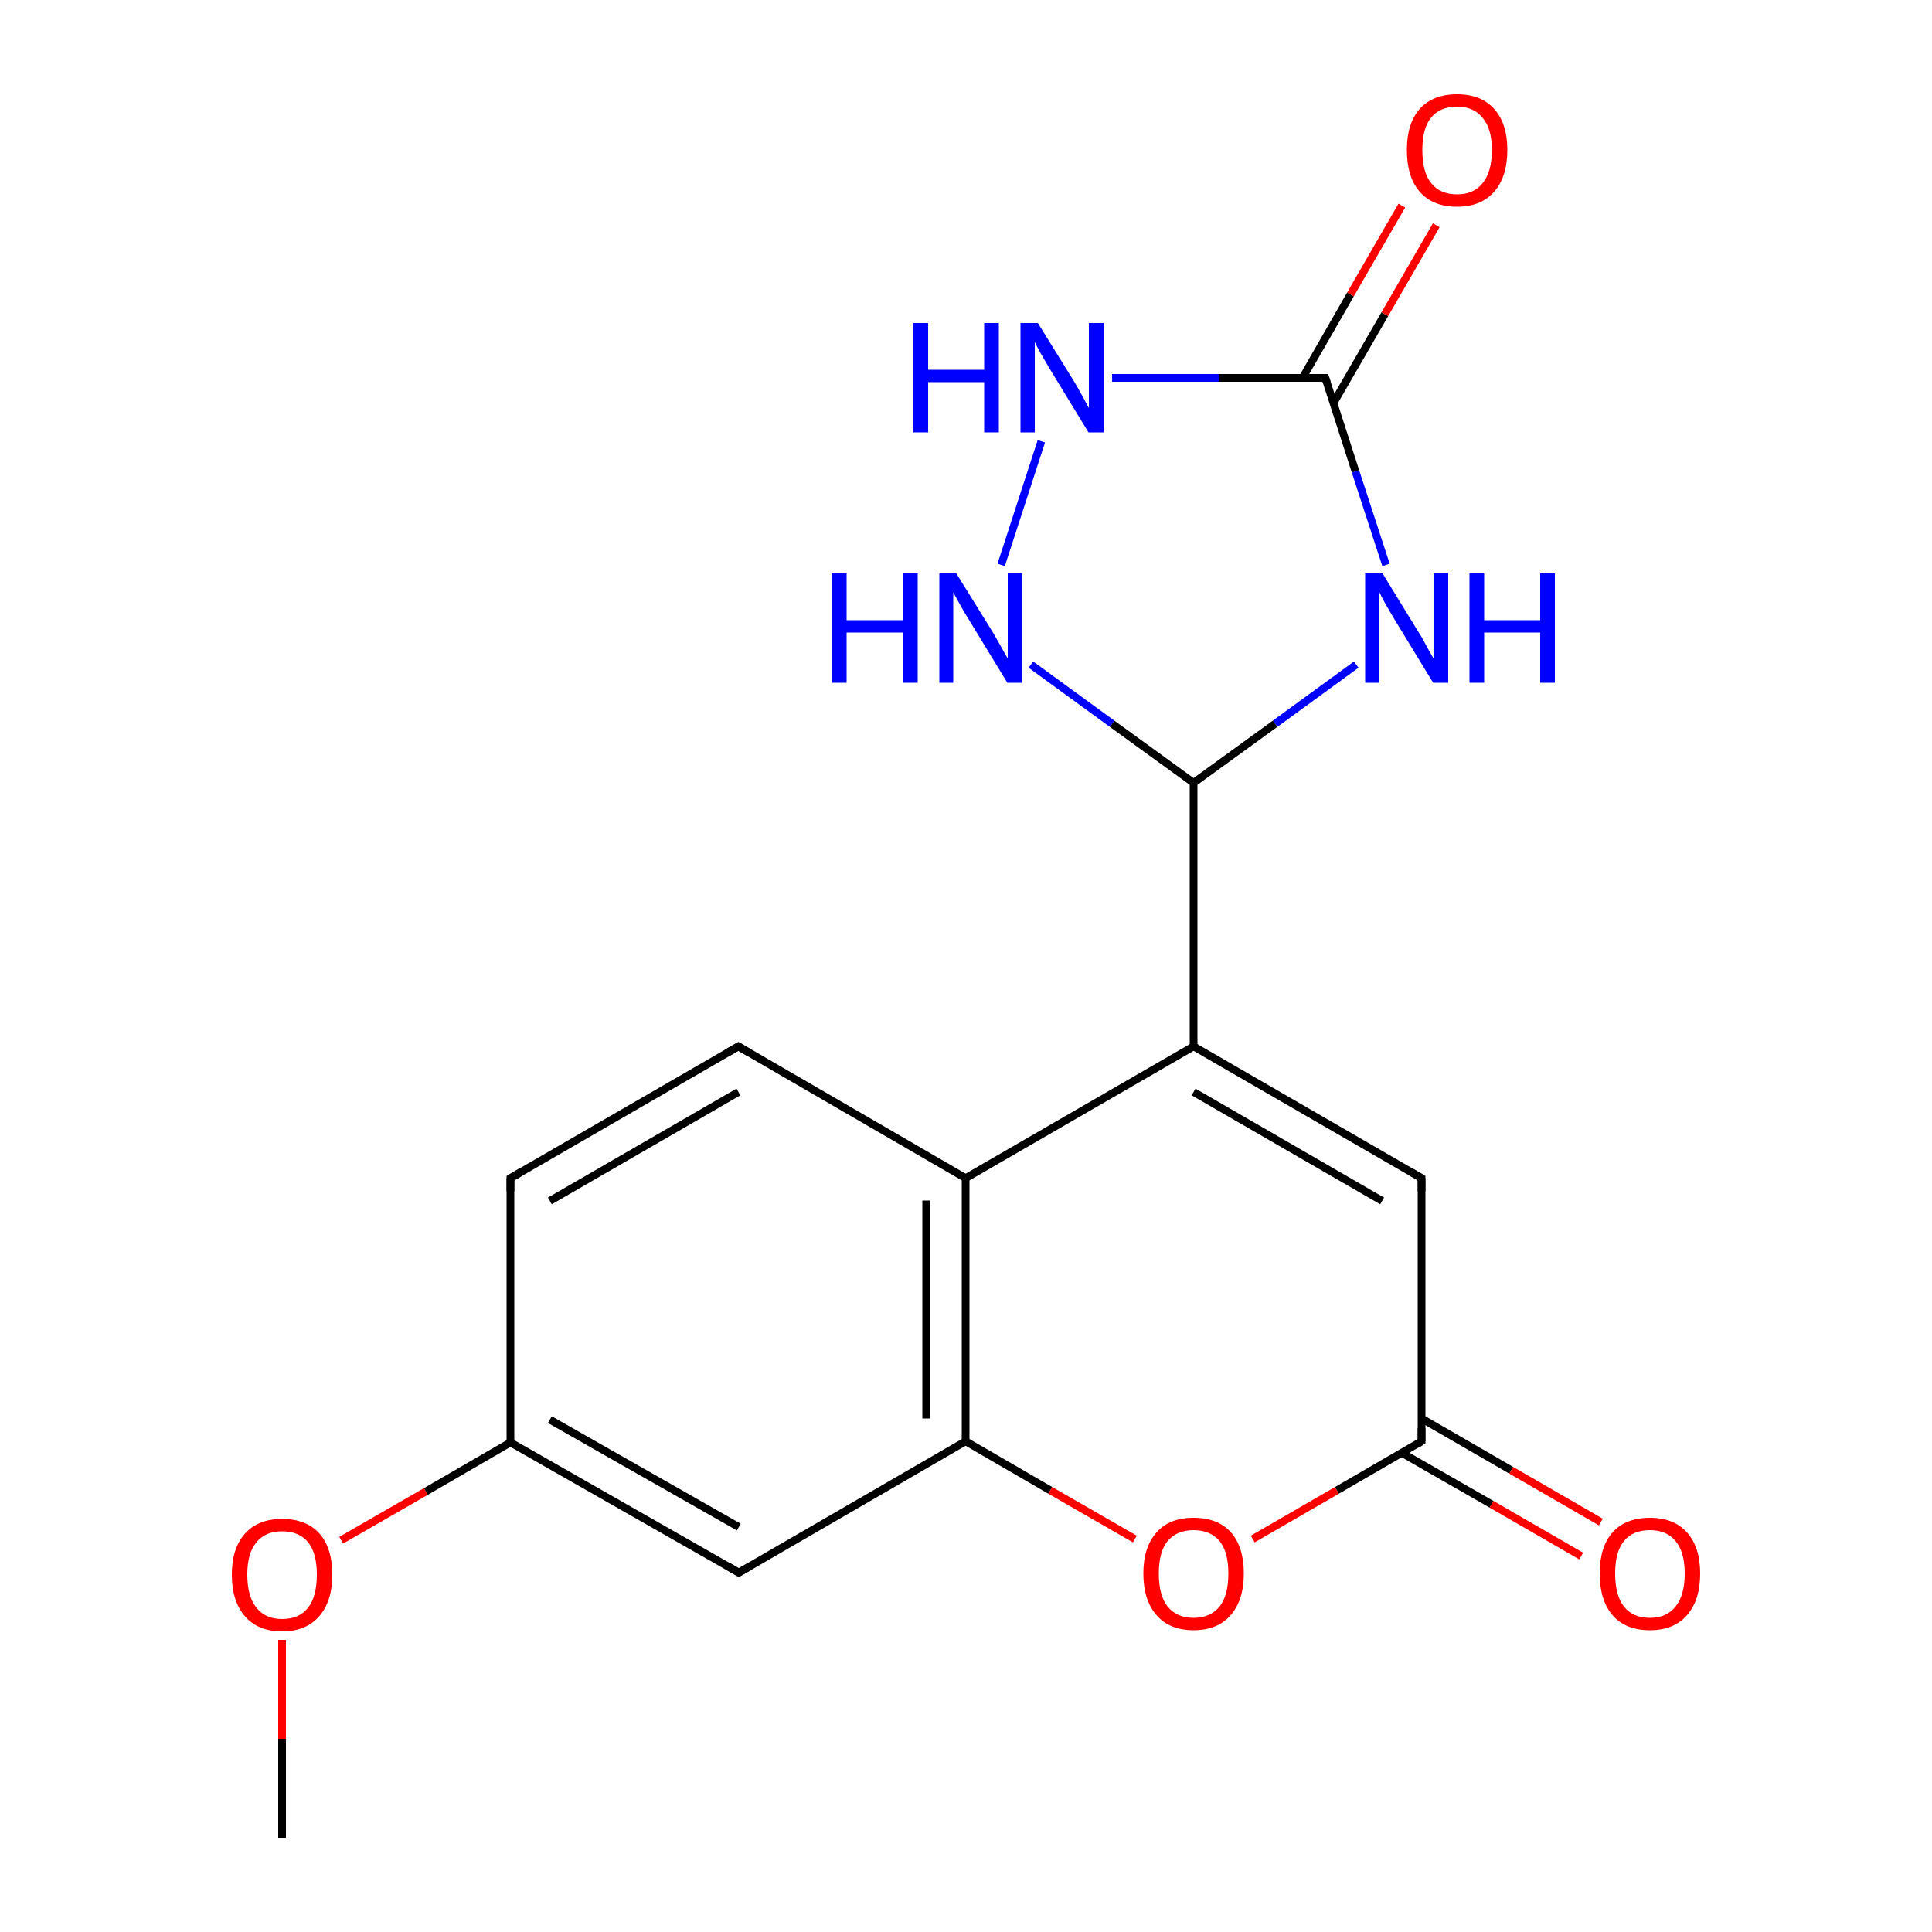 <?xml version='1.0' encoding='iso-8859-1'?>
<svg version='1.1' baseProfile='full'
              xmlns='http://www.w3.org/2000/svg'
                      xmlns:rdkit='http://www.rdkit.org/xml'
                      xmlns:xlink='http://www.w3.org/1999/xlink'
                  xml:space='preserve'
width='500px' height='500px' viewBox='0 0 500 500'>
<!-- END OF HEADER -->
<path class='bond-0 atom-1 atom-0' d='M 191.1,270.8 L 132.1,304.9' style='fill:none;fill-rule:evenodd;stroke:#000000;stroke-width:2.0px;stroke-linecap:butt;stroke-linejoin:miter;stroke-opacity:1' />
<path class='bond-0 atom-1 atom-0' d='M 191.1,282.6 L 142.3,310.8' style='fill:none;fill-rule:evenodd;stroke:#000000;stroke-width:2.0px;stroke-linecap:butt;stroke-linejoin:miter;stroke-opacity:1' />
<path class='bond-1 atom-2 atom-1' d='M 249.9,304.9 L 191.1,270.8' style='fill:none;fill-rule:evenodd;stroke:#000000;stroke-width:2.0px;stroke-linecap:butt;stroke-linejoin:miter;stroke-opacity:1' />
<path class='bond-2 atom-3 atom-2' d='M 249.9,373.0 L 249.9,304.9' style='fill:none;fill-rule:evenodd;stroke:#000000;stroke-width:2.0px;stroke-linecap:butt;stroke-linejoin:miter;stroke-opacity:1' />
<path class='bond-2 atom-3 atom-2' d='M 239.7,367.1 L 239.7,310.7' style='fill:none;fill-rule:evenodd;stroke:#000000;stroke-width:2.0px;stroke-linecap:butt;stroke-linejoin:miter;stroke-opacity:1' />
<path class='bond-3 atom-4 atom-3' d='M 191.2,407.0 L 249.9,373.0' style='fill:none;fill-rule:evenodd;stroke:#000000;stroke-width:2.0px;stroke-linecap:butt;stroke-linejoin:miter;stroke-opacity:1' />
<path class='bond-4 atom-0 atom-5' d='M 132.1,304.9 L 132.1,373.3' style='fill:none;fill-rule:evenodd;stroke:#000000;stroke-width:2.0px;stroke-linecap:butt;stroke-linejoin:miter;stroke-opacity:1' />
<path class='bond-5 atom-5 atom-4' d='M 132.1,373.3 L 191.2,407.0' style='fill:none;fill-rule:evenodd;stroke:#000000;stroke-width:2.0px;stroke-linecap:butt;stroke-linejoin:miter;stroke-opacity:1' />
<path class='bond-5 atom-5 atom-4' d='M 142.3,367.4 L 191.2,395.2' style='fill:none;fill-rule:evenodd;stroke:#000000;stroke-width:2.0px;stroke-linecap:butt;stroke-linejoin:miter;stroke-opacity:1' />
<path class='bond-6 atom-2 atom-6' d='M 249.9,304.9 L 308.9,270.8' style='fill:none;fill-rule:evenodd;stroke:#000000;stroke-width:2.0px;stroke-linecap:butt;stroke-linejoin:miter;stroke-opacity:1' />
<path class='bond-7 atom-7 atom-6' d='M 367.9,304.9 L 308.9,270.8' style='fill:none;fill-rule:evenodd;stroke:#000000;stroke-width:2.0px;stroke-linecap:butt;stroke-linejoin:miter;stroke-opacity:1' />
<path class='bond-7 atom-7 atom-6' d='M 357.7,310.8 L 308.9,282.6' style='fill:none;fill-rule:evenodd;stroke:#000000;stroke-width:2.0px;stroke-linecap:butt;stroke-linejoin:miter;stroke-opacity:1' />
<path class='bond-8 atom-8 atom-7' d='M 367.9,373.0 L 367.9,304.9' style='fill:none;fill-rule:evenodd;stroke:#000000;stroke-width:2.0px;stroke-linecap:butt;stroke-linejoin:miter;stroke-opacity:1' />
<path class='bond-9 atom-9 atom-8' d='M 324.2,398.3 L 346.0,385.7' style='fill:none;fill-rule:evenodd;stroke:#FF0000;stroke-width:2.0px;stroke-linecap:butt;stroke-linejoin:miter;stroke-opacity:1' />
<path class='bond-9 atom-9 atom-8' d='M 346.0,385.7 L 367.9,373.0' style='fill:none;fill-rule:evenodd;stroke:#000000;stroke-width:2.0px;stroke-linecap:butt;stroke-linejoin:miter;stroke-opacity:1' />
<path class='bond-10 atom-3 atom-9' d='M 249.9,373.0 L 271.8,385.7' style='fill:none;fill-rule:evenodd;stroke:#000000;stroke-width:2.0px;stroke-linecap:butt;stroke-linejoin:miter;stroke-opacity:1' />
<path class='bond-10 atom-3 atom-9' d='M 271.8,385.7 L 293.7,398.3' style='fill:none;fill-rule:evenodd;stroke:#FF0000;stroke-width:2.0px;stroke-linecap:butt;stroke-linejoin:miter;stroke-opacity:1' />
<path class='bond-11 atom-10 atom-6' d='M 308.9,202.6 L 308.9,270.8' style='fill:none;fill-rule:evenodd;stroke:#000000;stroke-width:2.0px;stroke-linecap:butt;stroke-linejoin:miter;stroke-opacity:1' />
<path class='bond-12 atom-10 atom-11' d='M 308.9,202.6 L 287.8,187.3' style='fill:none;fill-rule:evenodd;stroke:#000000;stroke-width:2.0px;stroke-linecap:butt;stroke-linejoin:miter;stroke-opacity:1' />
<path class='bond-12 atom-10 atom-11' d='M 287.8,187.3 L 266.8,172.0' style='fill:none;fill-rule:evenodd;stroke:#0000FF;stroke-width:2.0px;stroke-linecap:butt;stroke-linejoin:miter;stroke-opacity:1' />
<path class='bond-13 atom-11 atom-12' d='M 259.1,146.2 L 269.5,114.2' style='fill:none;fill-rule:evenodd;stroke:#0000FF;stroke-width:2.0px;stroke-linecap:butt;stroke-linejoin:miter;stroke-opacity:1' />
<path class='bond-14 atom-12 atom-13' d='M 287.8,97.8 L 315.4,97.8' style='fill:none;fill-rule:evenodd;stroke:#0000FF;stroke-width:2.0px;stroke-linecap:butt;stroke-linejoin:miter;stroke-opacity:1' />
<path class='bond-14 atom-12 atom-13' d='M 315.4,97.8 L 343.0,97.8' style='fill:none;fill-rule:evenodd;stroke:#000000;stroke-width:2.0px;stroke-linecap:butt;stroke-linejoin:miter;stroke-opacity:1' />
<path class='bond-15 atom-13 atom-14' d='M 343.0,97.8 L 350.8,122.0' style='fill:none;fill-rule:evenodd;stroke:#000000;stroke-width:2.0px;stroke-linecap:butt;stroke-linejoin:miter;stroke-opacity:1' />
<path class='bond-15 atom-13 atom-14' d='M 350.8,122.0 L 358.7,146.2' style='fill:none;fill-rule:evenodd;stroke:#0000FF;stroke-width:2.0px;stroke-linecap:butt;stroke-linejoin:miter;stroke-opacity:1' />
<path class='bond-16 atom-14 atom-10' d='M 351.0,172.0 L 330.0,187.3' style='fill:none;fill-rule:evenodd;stroke:#0000FF;stroke-width:2.0px;stroke-linecap:butt;stroke-linejoin:miter;stroke-opacity:1' />
<path class='bond-16 atom-14 atom-10' d='M 330.0,187.3 L 308.9,202.6' style='fill:none;fill-rule:evenodd;stroke:#000000;stroke-width:2.0px;stroke-linecap:butt;stroke-linejoin:miter;stroke-opacity:1' />
<path class='bond-17 atom-8 atom-15' d='M 362.8,376.0 L 386.0,389.3' style='fill:none;fill-rule:evenodd;stroke:#000000;stroke-width:2.0px;stroke-linecap:butt;stroke-linejoin:miter;stroke-opacity:1' />
<path class='bond-17 atom-8 atom-15' d='M 386.0,389.3 L 409.2,402.7' style='fill:none;fill-rule:evenodd;stroke:#FF0000;stroke-width:2.0px;stroke-linecap:butt;stroke-linejoin:miter;stroke-opacity:1' />
<path class='bond-17 atom-8 atom-15' d='M 367.9,367.1 L 391.1,380.5' style='fill:none;fill-rule:evenodd;stroke:#000000;stroke-width:2.0px;stroke-linecap:butt;stroke-linejoin:miter;stroke-opacity:1' />
<path class='bond-17 atom-8 atom-15' d='M 391.1,380.5 L 414.3,393.9' style='fill:none;fill-rule:evenodd;stroke:#FF0000;stroke-width:2.0px;stroke-linecap:butt;stroke-linejoin:miter;stroke-opacity:1' />
<path class='bond-18 atom-13 atom-16' d='M 345.1,104.3 L 358.4,81.3' style='fill:none;fill-rule:evenodd;stroke:#000000;stroke-width:2.0px;stroke-linecap:butt;stroke-linejoin:miter;stroke-opacity:1' />
<path class='bond-18 atom-13 atom-16' d='M 358.4,81.3 L 371.7,58.3' style='fill:none;fill-rule:evenodd;stroke:#FF0000;stroke-width:2.0px;stroke-linecap:butt;stroke-linejoin:miter;stroke-opacity:1' />
<path class='bond-18 atom-13 atom-16' d='M 337.1,97.8 L 349.5,76.2' style='fill:none;fill-rule:evenodd;stroke:#000000;stroke-width:2.0px;stroke-linecap:butt;stroke-linejoin:miter;stroke-opacity:1' />
<path class='bond-18 atom-13 atom-16' d='M 349.5,76.2 L 362.8,53.2' style='fill:none;fill-rule:evenodd;stroke:#FF0000;stroke-width:2.0px;stroke-linecap:butt;stroke-linejoin:miter;stroke-opacity:1' />
<path class='bond-19 atom-5 atom-17' d='M 132.1,373.3 L 110.2,386.0' style='fill:none;fill-rule:evenodd;stroke:#000000;stroke-width:2.0px;stroke-linecap:butt;stroke-linejoin:miter;stroke-opacity:1' />
<path class='bond-19 atom-5 atom-17' d='M 110.2,386.0 L 88.3,398.6' style='fill:none;fill-rule:evenodd;stroke:#FF0000;stroke-width:2.0px;stroke-linecap:butt;stroke-linejoin:miter;stroke-opacity:1' />
<path class='bond-20 atom-17 atom-18' d='M 73.0,424.4 L 73.0,450.0' style='fill:none;fill-rule:evenodd;stroke:#FF0000;stroke-width:2.0px;stroke-linecap:butt;stroke-linejoin:miter;stroke-opacity:1' />
<path class='bond-20 atom-17 atom-18' d='M 73.0,450.0 L 73.0,475.6' style='fill:none;fill-rule:evenodd;stroke:#000000;stroke-width:2.0px;stroke-linecap:butt;stroke-linejoin:miter;stroke-opacity:1' />
<path d='M 135.0,303.2 L 132.1,304.9 L 132.1,308.3' style='fill:none;stroke:#000000;stroke-width:2.0px;stroke-linecap:butt;stroke-linejoin:miter;stroke-opacity:1;' />
<path d='M 188.1,272.5 L 191.1,270.8 L 194.0,272.5' style='fill:none;stroke:#000000;stroke-width:2.0px;stroke-linecap:butt;stroke-linejoin:miter;stroke-opacity:1;' />
<path d='M 194.2,405.3 L 191.2,407.0 L 188.3,405.3' style='fill:none;stroke:#000000;stroke-width:2.0px;stroke-linecap:butt;stroke-linejoin:miter;stroke-opacity:1;' />
<path d='M 365.0,303.2 L 367.9,304.9 L 367.9,308.3' style='fill:none;stroke:#000000;stroke-width:2.0px;stroke-linecap:butt;stroke-linejoin:miter;stroke-opacity:1;' />
<path d='M 367.9,369.6 L 367.9,373.0 L 366.8,373.7' style='fill:none;stroke:#000000;stroke-width:2.0px;stroke-linecap:butt;stroke-linejoin:miter;stroke-opacity:1;' />
<path d='M 341.6,97.8 L 343.0,97.8 L 343.4,99.0' style='fill:none;stroke:#000000;stroke-width:2.0px;stroke-linecap:butt;stroke-linejoin:miter;stroke-opacity:1;' />
<path class='atom-9' d='M 295.9 407.2
Q 295.9 400.4, 299.3 396.6
Q 302.6 392.8, 308.9 392.8
Q 315.2 392.8, 318.6 396.6
Q 321.9 400.4, 321.9 407.2
Q 321.9 414.1, 318.5 418.0
Q 315.1 421.9, 308.9 421.9
Q 302.7 421.9, 299.3 418.0
Q 295.9 414.1, 295.9 407.2
M 308.9 418.7
Q 313.2 418.7, 315.6 415.8
Q 317.9 412.9, 317.9 407.2
Q 317.9 401.6, 315.6 398.8
Q 313.2 396.0, 308.9 396.0
Q 304.6 396.0, 302.2 398.8
Q 299.9 401.6, 299.9 407.2
Q 299.9 412.9, 302.2 415.8
Q 304.6 418.7, 308.9 418.7
' fill='#FF0000'/>
<path class='atom-11' d='M 215.3 148.4
L 219.1 148.4
L 219.1 160.5
L 233.6 160.5
L 233.6 148.4
L 237.5 148.4
L 237.5 176.7
L 233.6 176.7
L 233.6 163.7
L 219.1 163.7
L 219.1 176.7
L 215.3 176.7
L 215.3 148.4
' fill='#0000FF'/>
<path class='atom-11' d='M 247.5 148.4
L 256.8 163.4
Q 257.7 164.9, 259.2 167.6
Q 260.7 170.3, 260.8 170.4
L 260.8 148.4
L 264.5 148.4
L 264.5 176.7
L 260.7 176.7
L 250.7 160.3
Q 249.5 158.4, 248.3 156.2
Q 247.1 154.0, 246.7 153.3
L 246.7 176.7
L 243.1 176.7
L 243.1 148.4
L 247.5 148.4
' fill='#0000FF'/>
<path class='atom-12' d='M 236.4 83.6
L 240.2 83.6
L 240.2 95.7
L 254.7 95.7
L 254.7 83.6
L 258.5 83.6
L 258.5 111.9
L 254.7 111.9
L 254.7 98.9
L 240.2 98.9
L 240.2 111.9
L 236.4 111.9
L 236.4 83.6
' fill='#0000FF'/>
<path class='atom-12' d='M 268.6 83.6
L 277.9 98.6
Q 278.8 100.1, 280.3 102.8
Q 281.7 105.5, 281.8 105.6
L 281.8 83.6
L 285.6 83.6
L 285.6 111.9
L 281.7 111.9
L 271.7 95.5
Q 270.6 93.6, 269.3 91.4
Q 268.1 89.2, 267.8 88.5
L 267.8 111.9
L 264.1 111.9
L 264.1 83.6
L 268.6 83.6
' fill='#0000FF'/>
<path class='atom-14' d='M 357.8 148.4
L 367.0 163.4
Q 368.0 164.9, 369.4 167.6
Q 370.9 170.3, 371.0 170.4
L 371.0 148.4
L 374.8 148.4
L 374.8 176.7
L 370.9 176.7
L 360.9 160.3
Q 359.8 158.4, 358.5 156.2
Q 357.3 154.0, 357.0 153.3
L 357.0 176.7
L 353.3 176.7
L 353.3 148.4
L 357.8 148.4
' fill='#0000FF'/>
<path class='atom-14' d='M 380.3 148.4
L 384.1 148.4
L 384.1 160.5
L 398.6 160.5
L 398.6 148.4
L 402.4 148.4
L 402.4 176.7
L 398.6 176.7
L 398.6 163.7
L 384.1 163.7
L 384.1 176.7
L 380.3 176.7
L 380.3 148.4
' fill='#0000FF'/>
<path class='atom-15' d='M 414.0 407.2
Q 414.0 400.4, 417.3 396.6
Q 420.7 392.8, 427.0 392.8
Q 433.2 392.8, 436.6 396.6
Q 440.0 400.4, 440.0 407.2
Q 440.0 414.1, 436.6 418.0
Q 433.2 421.9, 427.0 421.9
Q 420.7 421.9, 417.3 418.0
Q 414.0 414.1, 414.0 407.2
M 427.0 418.7
Q 431.3 418.7, 433.6 415.8
Q 436.0 412.9, 436.0 407.2
Q 436.0 401.6, 433.6 398.8
Q 431.3 396.0, 427.0 396.0
Q 422.6 396.0, 420.3 398.8
Q 418.0 401.6, 418.0 407.2
Q 418.0 412.9, 420.3 415.8
Q 422.6 418.7, 427.0 418.7
' fill='#FF0000'/>
<path class='atom-16' d='M 364.1 38.8
Q 364.1 32.0, 367.4 28.2
Q 370.8 24.4, 377.1 24.4
Q 383.3 24.4, 386.7 28.2
Q 390.1 32.0, 390.1 38.8
Q 390.1 45.7, 386.7 49.6
Q 383.3 53.5, 377.1 53.5
Q 370.8 53.5, 367.4 49.6
Q 364.1 45.8, 364.1 38.8
M 377.1 50.3
Q 381.4 50.3, 383.7 47.4
Q 386.1 44.5, 386.1 38.8
Q 386.1 33.3, 383.7 30.5
Q 381.4 27.6, 377.1 27.6
Q 372.7 27.6, 370.4 30.4
Q 368.1 33.2, 368.1 38.8
Q 368.1 44.6, 370.4 47.4
Q 372.7 50.3, 377.1 50.3
' fill='#FF0000'/>
<path class='atom-17' d='M 60.0 407.5
Q 60.0 400.7, 63.4 396.9
Q 66.8 393.1, 73.0 393.1
Q 79.3 393.1, 82.7 396.9
Q 86.0 400.7, 86.0 407.5
Q 86.0 414.4, 82.6 418.3
Q 79.2 422.2, 73.0 422.2
Q 66.8 422.2, 63.4 418.3
Q 60.0 414.4, 60.0 407.5
M 73.0 419.0
Q 77.4 419.0, 79.7 416.1
Q 82.0 413.2, 82.0 407.5
Q 82.0 401.9, 79.7 399.1
Q 77.4 396.3, 73.0 396.3
Q 68.7 396.3, 66.4 399.1
Q 64.0 401.9, 64.0 407.5
Q 64.0 413.2, 66.4 416.1
Q 68.7 419.0, 73.0 419.0
' fill='#FF0000'/>
</svg>
